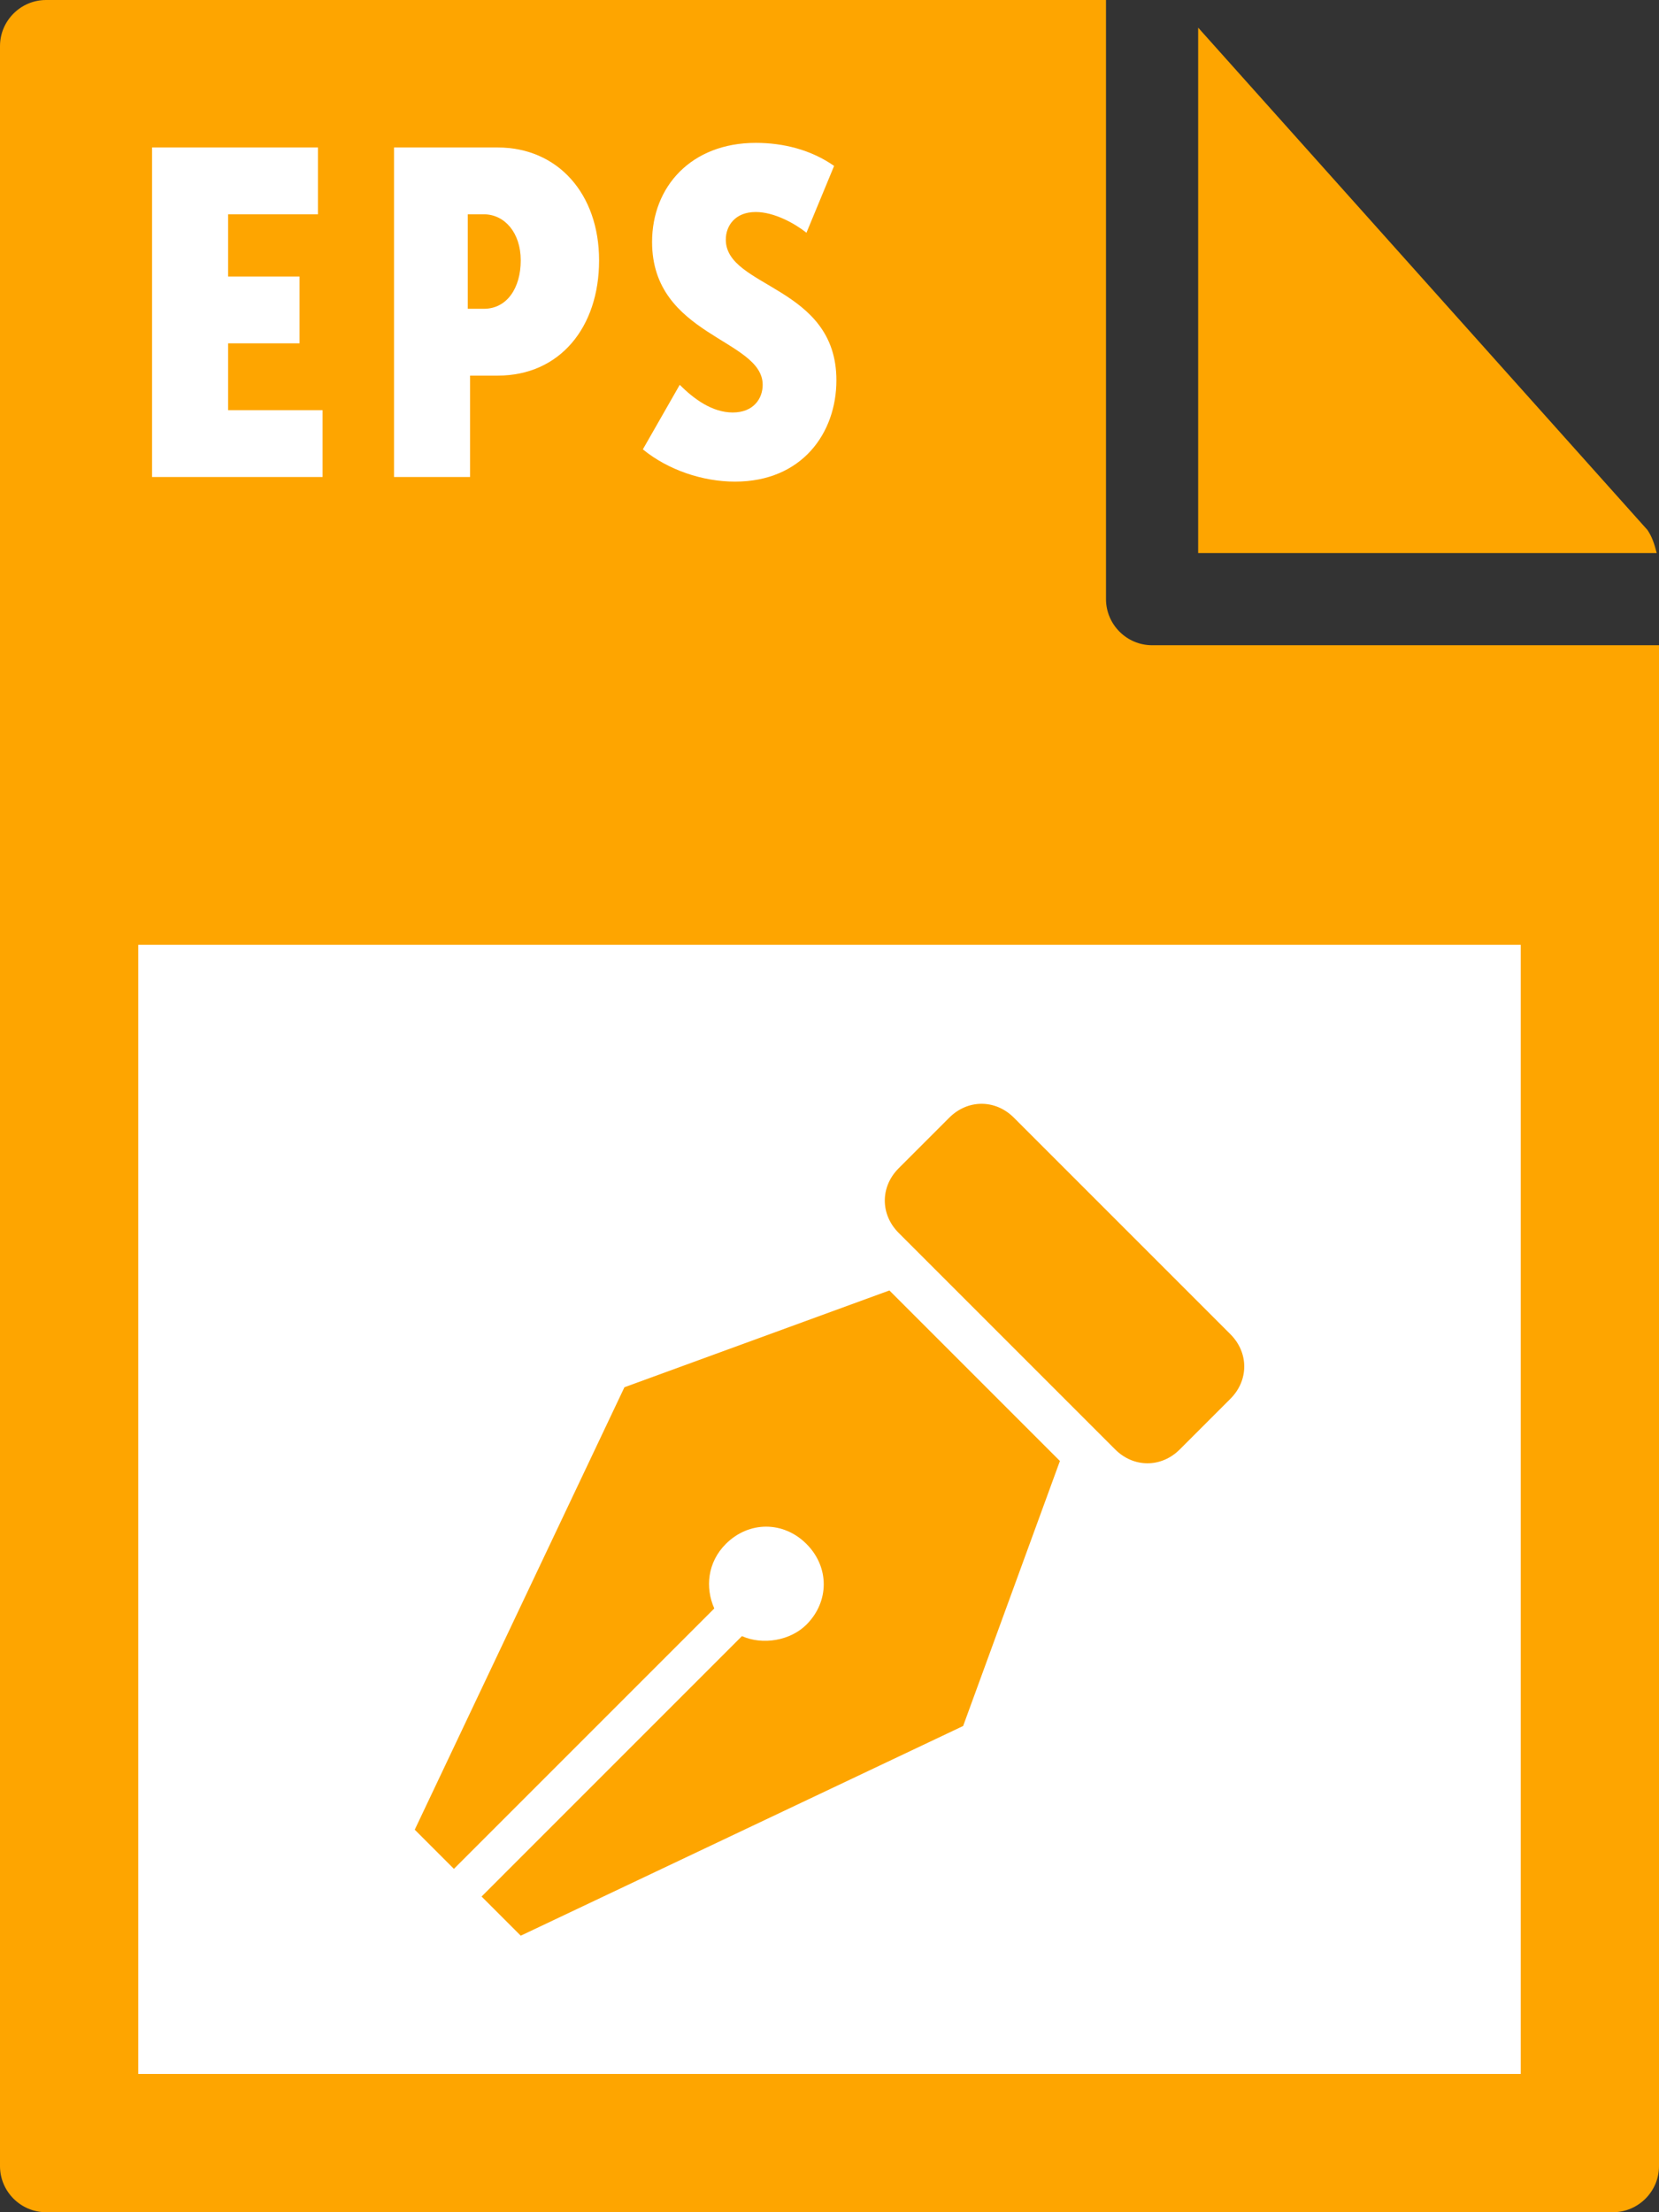 <?xml version="1.0" encoding="utf-8"?>
<!-- Generator: Adobe Illustrator 21.1.0, SVG Export Plug-In . SVG Version: 6.00 Build 0)  -->
<svg version="1.1" id="Layer_1" xmlns="http://www.w3.org/2000/svg" xmlns:xlink="http://www.w3.org/1999/xlink" x="0px" y="0px"
	 viewBox="0 0 72 96" style="enable-background:new 0 0 72 96;" xml:space="preserve">
<rect x="0" y="0" width="72" height="96" fill="#333333" stroke="none"/>
<style type="text/css">
	.st0{fill:#FEA500;}
	.st1{fill:#FFFFFF;}
</style>
<g>
	<path class="st0" d="M0,2l0,92c0,1.1,0.9,2,2,2h68c1.1,0,2-0.9,2-2V28H50c-1.1,0-2-0.9-2-2V0L2,0C0.9,0,0,0.9,0,2z"/>
	<path class="st0" d="M71.9,24c-0.1-0.4-0.2-0.7-0.4-1L52,1.2V24H71.9z"/>
</g>
<rect x="6" y="41" class="st1" width="60" height="49"/>
<g>
	<path class="st1" d="M6.6,6.4h7.2v2.9H9.9V12H13v2.9H9.9v2.9H14v2.9H6.6V6.4z"/>
	<path class="st1" d="M17.1,6.4h4.5c2.6,0,4.4,2,4.4,4.9c0,2.9-1.7,5-4.4,5h-1.2v4.4h-3.3V6.4z M21,13.4c1,0,1.6-0.9,1.6-2.1
		s-0.7-2-1.6-2h-0.7v4.1H21z"/>
	<path class="st1" d="M29.5,16.7c0.6,0.6,1.4,1.2,2.3,1.2c0.9,0,1.3-0.6,1.3-1.2c0-2-4.8-2.1-4.8-6.2c0-2.4,1.7-4.3,4.5-4.3
		c1.2,0,2.4,0.3,3.4,1l-1.2,2.9c-0.5-0.4-1.4-0.9-2.2-0.9c-0.9,0-1.3,0.6-1.3,1.2c0,2.1,4.8,2,4.8,6.1c0,2.3-1.5,4.4-4.4,4.4
		c-1.4,0-2.9-0.5-4-1.4L29.5,16.7z"/>
</g>
<g>
	<path class="st0" d="M27.1,60.2L18,79.4l1.7,1.7L31,69.8c-0.4-0.9-0.3-2,0.5-2.8c1-1,2.5-1,3.5,0c1,1,1,2.5,0,3.5
		c-0.7,0.7-1.9,0.9-2.8,0.5L20.9,82.3l1.7,1.7l19.2-9.1L46,63.4L38.6,56L27.1,60.2z"/>
	<path class="st0" d="M53.4,57.9l-9.4-9.4c-0.8-0.8-2-0.8-2.8,0l-2.2,2.2c-0.8,0.8-0.8,2,0,2.8l9.4,9.4c0.8,0.8,2,0.8,2.8,0l2.2-2.2
		C54.2,59.9,54.2,58.7,53.4,57.9z"/>
</g>
</svg>
